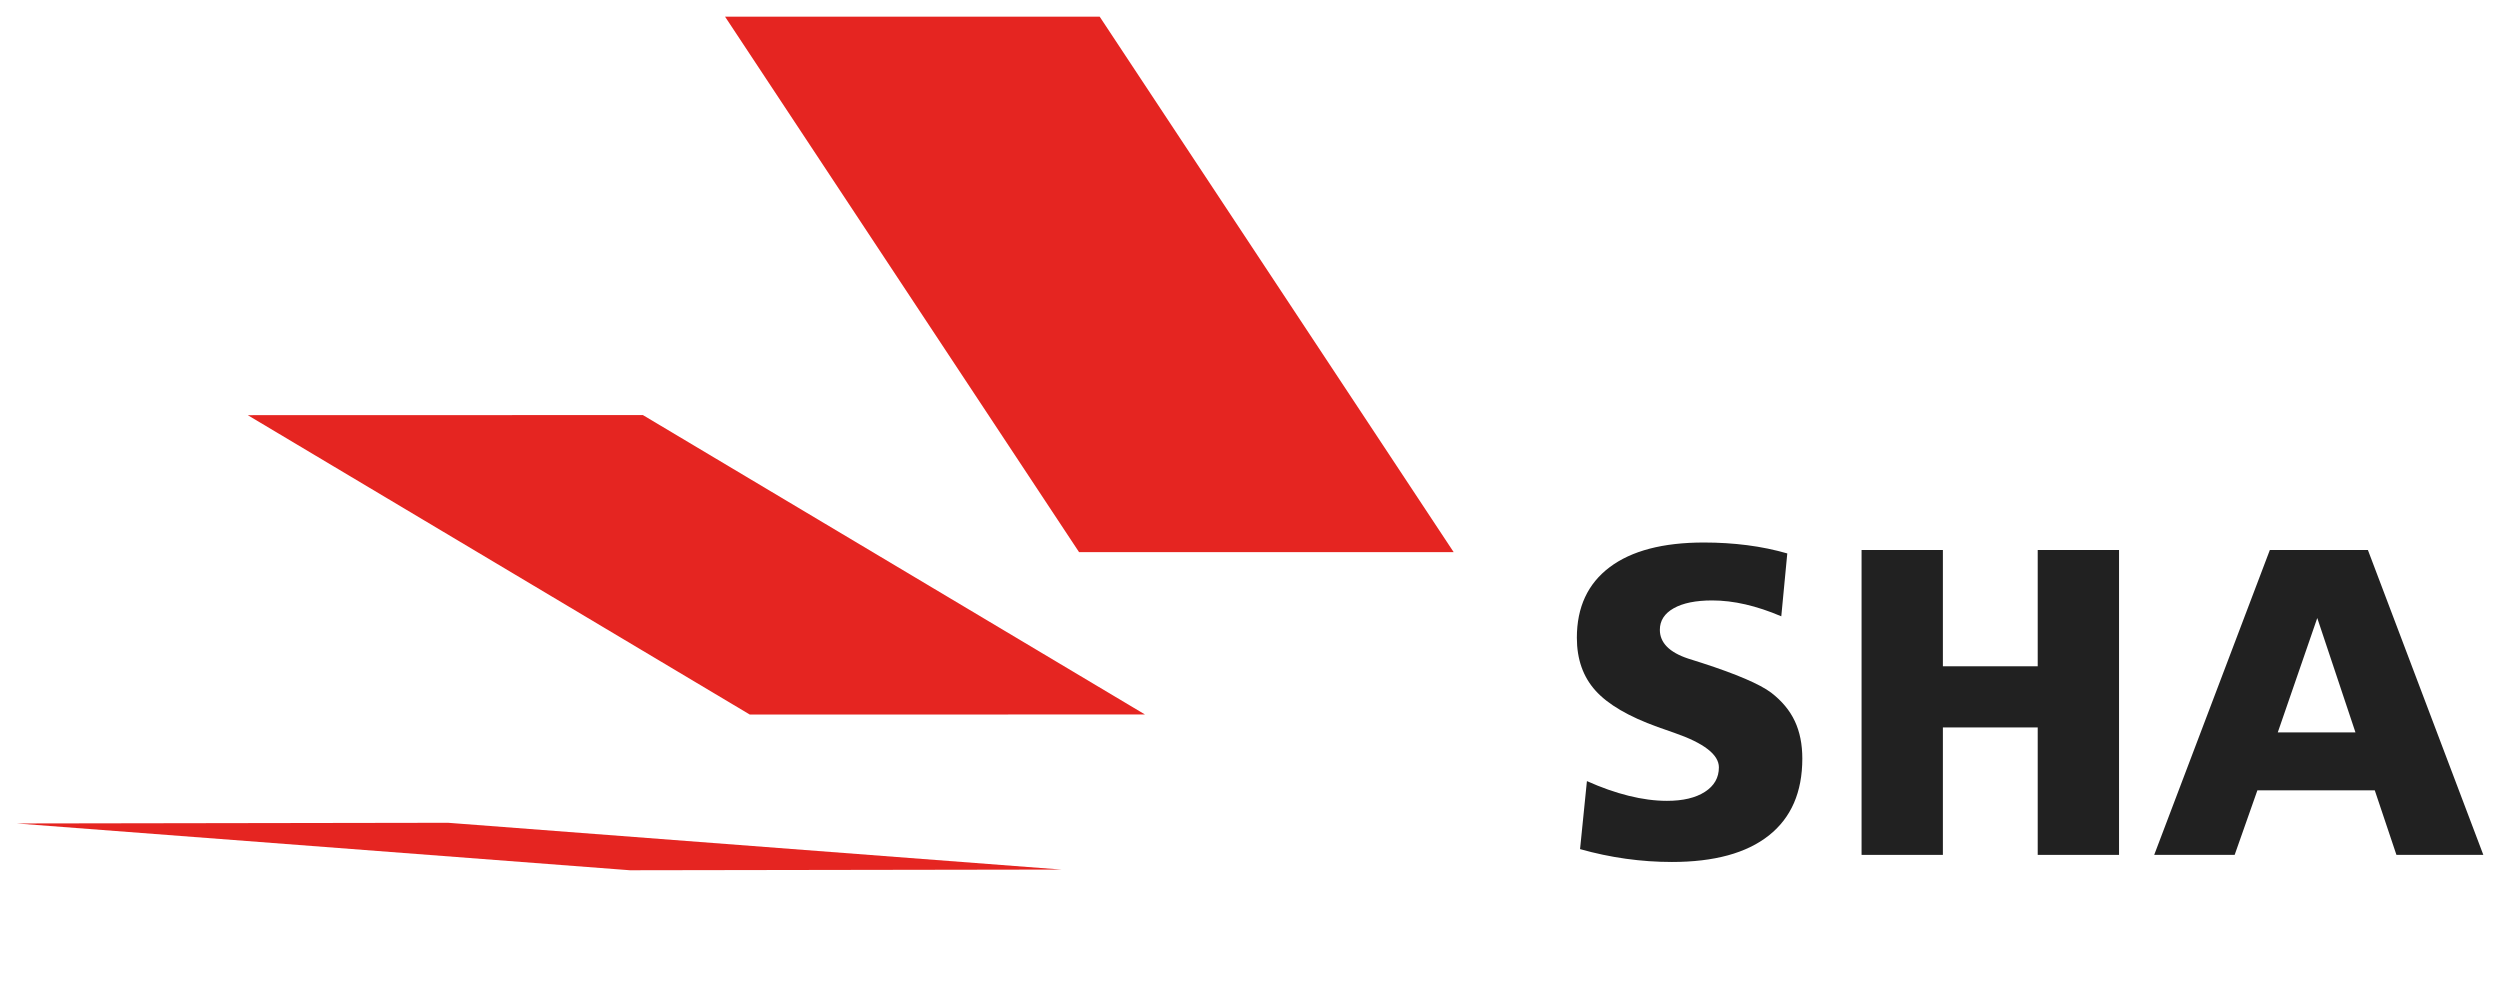 <?xml version="1.0" encoding="utf-8"?>
<!-- Generator: Adobe Illustrator 25.3.1, SVG Export Plug-In . SVG Version: 6.00 Build 0)  -->
<!DOCTYPE svg PUBLIC "-//W3C//DTD SVG 1.1//EN" "http://www.w3.org/Graphics/SVG/1.1/DTD/svg11.dtd">
<svg version="1.1" id="Ebene_1" xmlns:x="http://ns.adobe.com/Extensibility/1.0/" xmlns:i="http://ns.adobe.com/AdobeIllustrator/10.0/" xmlns:graph="http://ns.adobe.com/Graphs/1.0/"
	 xmlns="http://www.w3.org/2000/svg" xmlns:xlink="http://www.w3.org/1999/xlink" x="0px" y="0px" width="150px" height="60px"
	 viewBox="0 0 150 60" style="enable-background:new 0 0 150 60;" xml:space="preserve">
<style type="text/css">
	.st0{fill:#212121;}
	.st1{fill:#E52521;}
</style>
<g>
	<path class="st0" d="M107.237,33.206l-0.36,3.772c-0.747-0.318-1.463-0.556-2.15-0.714c-0.687-0.159-1.352-0.238-1.995-0.238
		c-0.987,0-1.757,0.157-2.311,0.47c-0.554,0.313-0.83,0.744-0.83,1.294c0,0.386,0.142,0.723,0.425,1.011
		c0.283,0.287,0.708,0.526,1.274,0.714c0.189,0.06,0.459,0.146,0.811,0.257c2.094,0.678,3.484,1.274,4.171,1.789
		c0.644,0.498,1.116,1.066,1.416,1.706c0.3,0.639,0.451,1.388,0.451,2.246c0,2.017-0.669,3.555-2.008,4.615
		c-1.339,1.06-3.278,1.59-5.819,1.59c-0.918,0-1.839-0.064-2.761-0.193c-0.923-0.129-1.839-0.322-2.748-0.579l0.412-4.081
		c0.858,0.386,1.693,0.68,2.504,0.882c0.811,0.202,1.577,0.303,2.298,0.303c0.961,0,1.721-0.18,2.279-0.541s0.837-0.85,0.837-1.468
		c0-0.764-0.893-1.455-2.678-2.073c-0.429-0.146-0.76-0.262-0.991-0.348c-1.742-0.626-2.987-1.354-3.733-2.182
		c-0.747-0.828-1.12-1.886-1.12-3.173c0-1.837,0.657-3.248,1.97-4.235c1.313-0.987,3.197-1.48,5.651-1.48
		c0.901,0,1.768,0.054,2.6,0.161C105.662,32.818,106.465,32.983,107.237,33.206z"/>
	<polygon class="st0" points="111.694,33 116.573,33 116.573,39.977 122.263,39.977 122.263,33 127.142,33 127.142,51.293 
		122.263,51.293 122.263,43.646 116.573,43.646 116.573,51.293 111.694,51.293 	"/>
	<path class="st0" d="M136.191,33h5.883L149,51.293h-5.214l-1.3-3.875h-7.042l-1.365,3.875h-4.827L136.191,33z M139.036,37.081
		l-2.369,6.861h4.66L139.036,37.081z"/>
	<polygon class="st1" points="87.219,33.126 64.742,33.126 43.503,1 65.981,1 	"/>
	<polygon class="st1" points="68.697,42.868 44.989,42.874 14.865,24.91 38.573,24.904 	"/>
	<polygon class="st1" points="63.681,52.174 37.796,52.215 1,49.408 26.883,49.367 	"/>
</g>
</svg>

